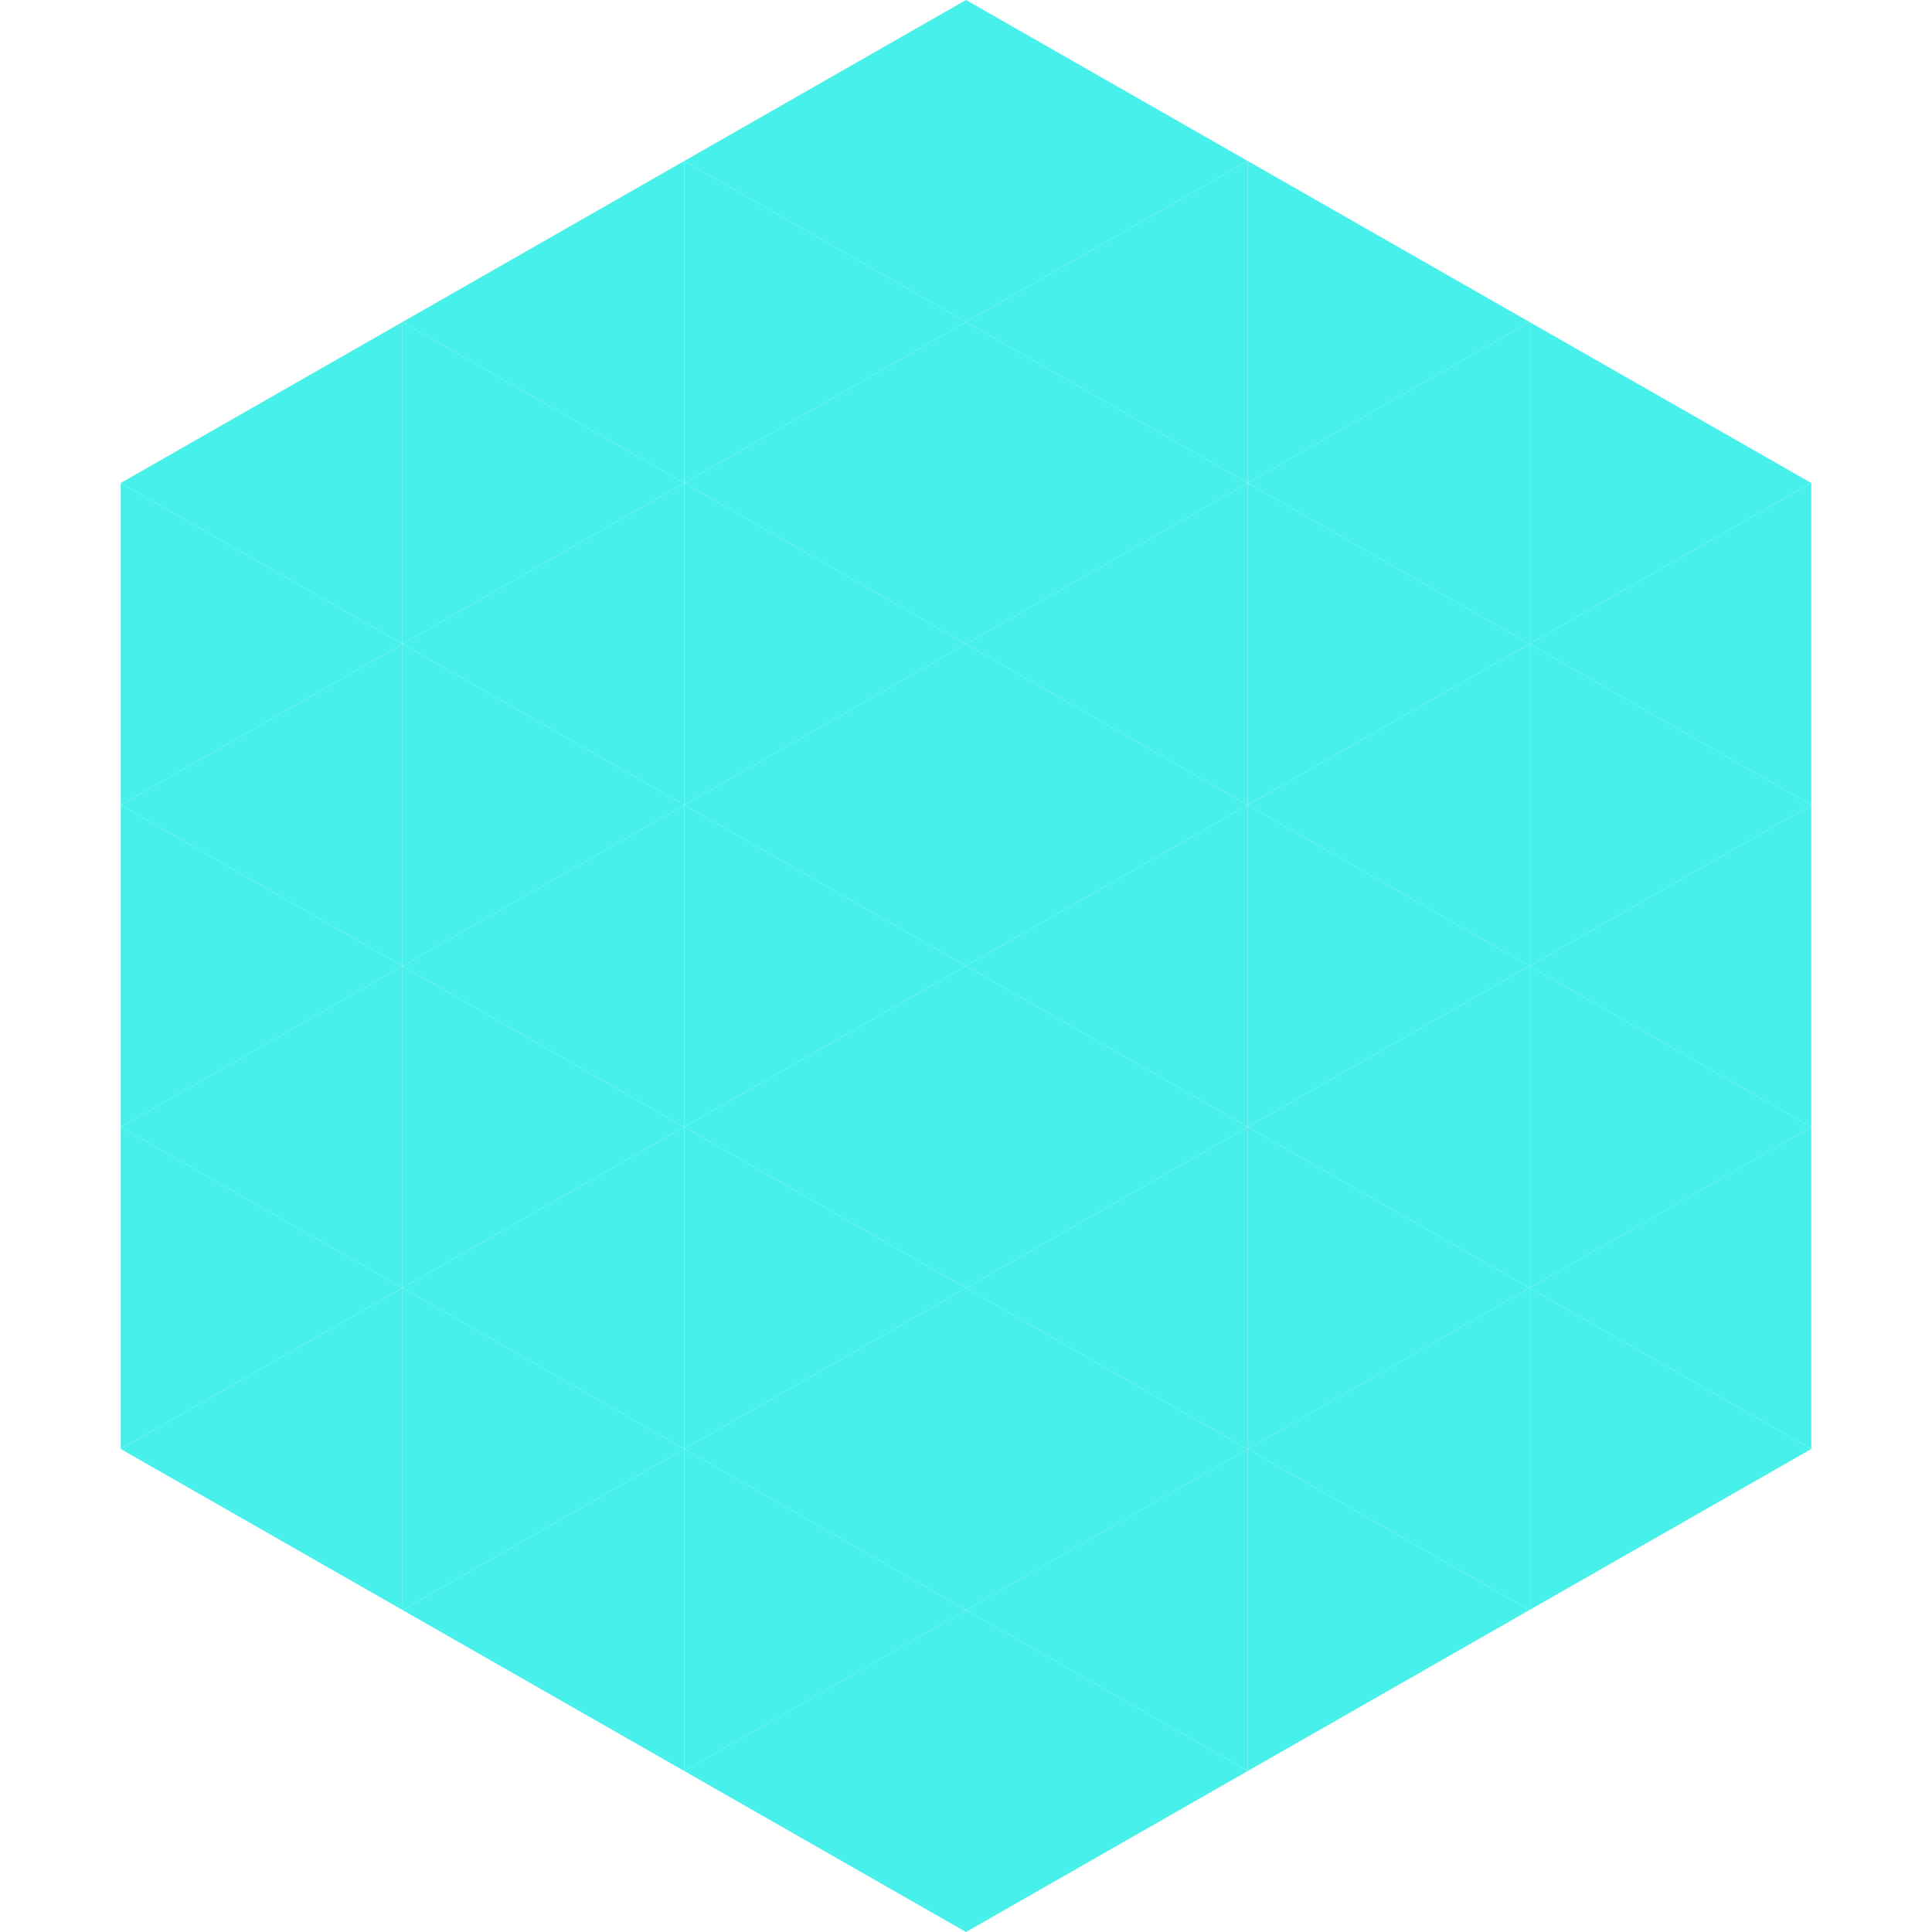 <?xml version="1.0"?>
<!-- Generated by SVGo -->
<svg width="240" height="240"
     xmlns="http://www.w3.org/2000/svg"
     xmlns:xlink="http://www.w3.org/1999/xlink">
<polygon points="50,40 15,60 50,80" style="fill:rgb(72,240,235)" />
<polygon points="190,40 225,60 190,80" style="fill:rgb(72,240,235)" />
<polygon points="15,60 50,80 15,100" style="fill:rgb(72,240,235)" />
<polygon points="225,60 190,80 225,100" style="fill:rgb(72,240,235)" />
<polygon points="50,80 15,100 50,120" style="fill:rgb(72,240,235)" />
<polygon points="190,80 225,100 190,120" style="fill:rgb(72,240,235)" />
<polygon points="15,100 50,120 15,140" style="fill:rgb(72,240,235)" />
<polygon points="225,100 190,120 225,140" style="fill:rgb(72,240,235)" />
<polygon points="50,120 15,140 50,160" style="fill:rgb(72,240,235)" />
<polygon points="190,120 225,140 190,160" style="fill:rgb(72,240,235)" />
<polygon points="15,140 50,160 15,180" style="fill:rgb(72,240,235)" />
<polygon points="225,140 190,160 225,180" style="fill:rgb(72,240,235)" />
<polygon points="50,160 15,180 50,200" style="fill:rgb(72,240,235)" />
<polygon points="190,160 225,180 190,200" style="fill:rgb(72,240,235)" />
<polygon points="15,180 50,200 15,220" style="fill:rgb(255,255,255); fill-opacity:0" />
<polygon points="225,180 190,200 225,220" style="fill:rgb(255,255,255); fill-opacity:0" />
<polygon points="50,0 85,20 50,40" style="fill:rgb(255,255,255); fill-opacity:0" />
<polygon points="190,0 155,20 190,40" style="fill:rgb(255,255,255); fill-opacity:0" />
<polygon points="85,20 50,40 85,60" style="fill:rgb(72,240,235)" />
<polygon points="155,20 190,40 155,60" style="fill:rgb(72,240,235)" />
<polygon points="50,40 85,60 50,80" style="fill:rgb(72,240,235)" />
<polygon points="190,40 155,60 190,80" style="fill:rgb(72,240,235)" />
<polygon points="85,60 50,80 85,100" style="fill:rgb(72,240,235)" />
<polygon points="155,60 190,80 155,100" style="fill:rgb(72,240,235)" />
<polygon points="50,80 85,100 50,120" style="fill:rgb(72,240,235)" />
<polygon points="190,80 155,100 190,120" style="fill:rgb(72,240,235)" />
<polygon points="85,100 50,120 85,140" style="fill:rgb(72,240,235)" />
<polygon points="155,100 190,120 155,140" style="fill:rgb(72,240,235)" />
<polygon points="50,120 85,140 50,160" style="fill:rgb(72,240,235)" />
<polygon points="190,120 155,140 190,160" style="fill:rgb(72,240,235)" />
<polygon points="85,140 50,160 85,180" style="fill:rgb(72,240,235)" />
<polygon points="155,140 190,160 155,180" style="fill:rgb(72,240,235)" />
<polygon points="50,160 85,180 50,200" style="fill:rgb(72,240,235)" />
<polygon points="190,160 155,180 190,200" style="fill:rgb(72,240,235)" />
<polygon points="85,180 50,200 85,220" style="fill:rgb(72,240,235)" />
<polygon points="155,180 190,200 155,220" style="fill:rgb(72,240,235)" />
<polygon points="120,0 85,20 120,40" style="fill:rgb(72,240,235)" />
<polygon points="120,0 155,20 120,40" style="fill:rgb(72,240,235)" />
<polygon points="85,20 120,40 85,60" style="fill:rgb(72,240,235)" />
<polygon points="155,20 120,40 155,60" style="fill:rgb(72,240,235)" />
<polygon points="120,40 85,60 120,80" style="fill:rgb(72,240,235)" />
<polygon points="120,40 155,60 120,80" style="fill:rgb(72,240,235)" />
<polygon points="85,60 120,80 85,100" style="fill:rgb(72,240,235)" />
<polygon points="155,60 120,80 155,100" style="fill:rgb(72,240,235)" />
<polygon points="120,80 85,100 120,120" style="fill:rgb(72,240,235)" />
<polygon points="120,80 155,100 120,120" style="fill:rgb(72,240,235)" />
<polygon points="85,100 120,120 85,140" style="fill:rgb(72,240,235)" />
<polygon points="155,100 120,120 155,140" style="fill:rgb(72,240,235)" />
<polygon points="120,120 85,140 120,160" style="fill:rgb(72,240,235)" />
<polygon points="120,120 155,140 120,160" style="fill:rgb(72,240,235)" />
<polygon points="85,140 120,160 85,180" style="fill:rgb(72,240,235)" />
<polygon points="155,140 120,160 155,180" style="fill:rgb(72,240,235)" />
<polygon points="120,160 85,180 120,200" style="fill:rgb(72,240,235)" />
<polygon points="120,160 155,180 120,200" style="fill:rgb(72,240,235)" />
<polygon points="85,180 120,200 85,220" style="fill:rgb(72,240,235)" />
<polygon points="155,180 120,200 155,220" style="fill:rgb(72,240,235)" />
<polygon points="120,200 85,220 120,240" style="fill:rgb(72,240,235)" />
<polygon points="120,200 155,220 120,240" style="fill:rgb(72,240,235)" />
<polygon points="85,220 120,240 85,260" style="fill:rgb(255,255,255); fill-opacity:0" />
<polygon points="155,220 120,240 155,260" style="fill:rgb(255,255,255); fill-opacity:0" />
</svg>
